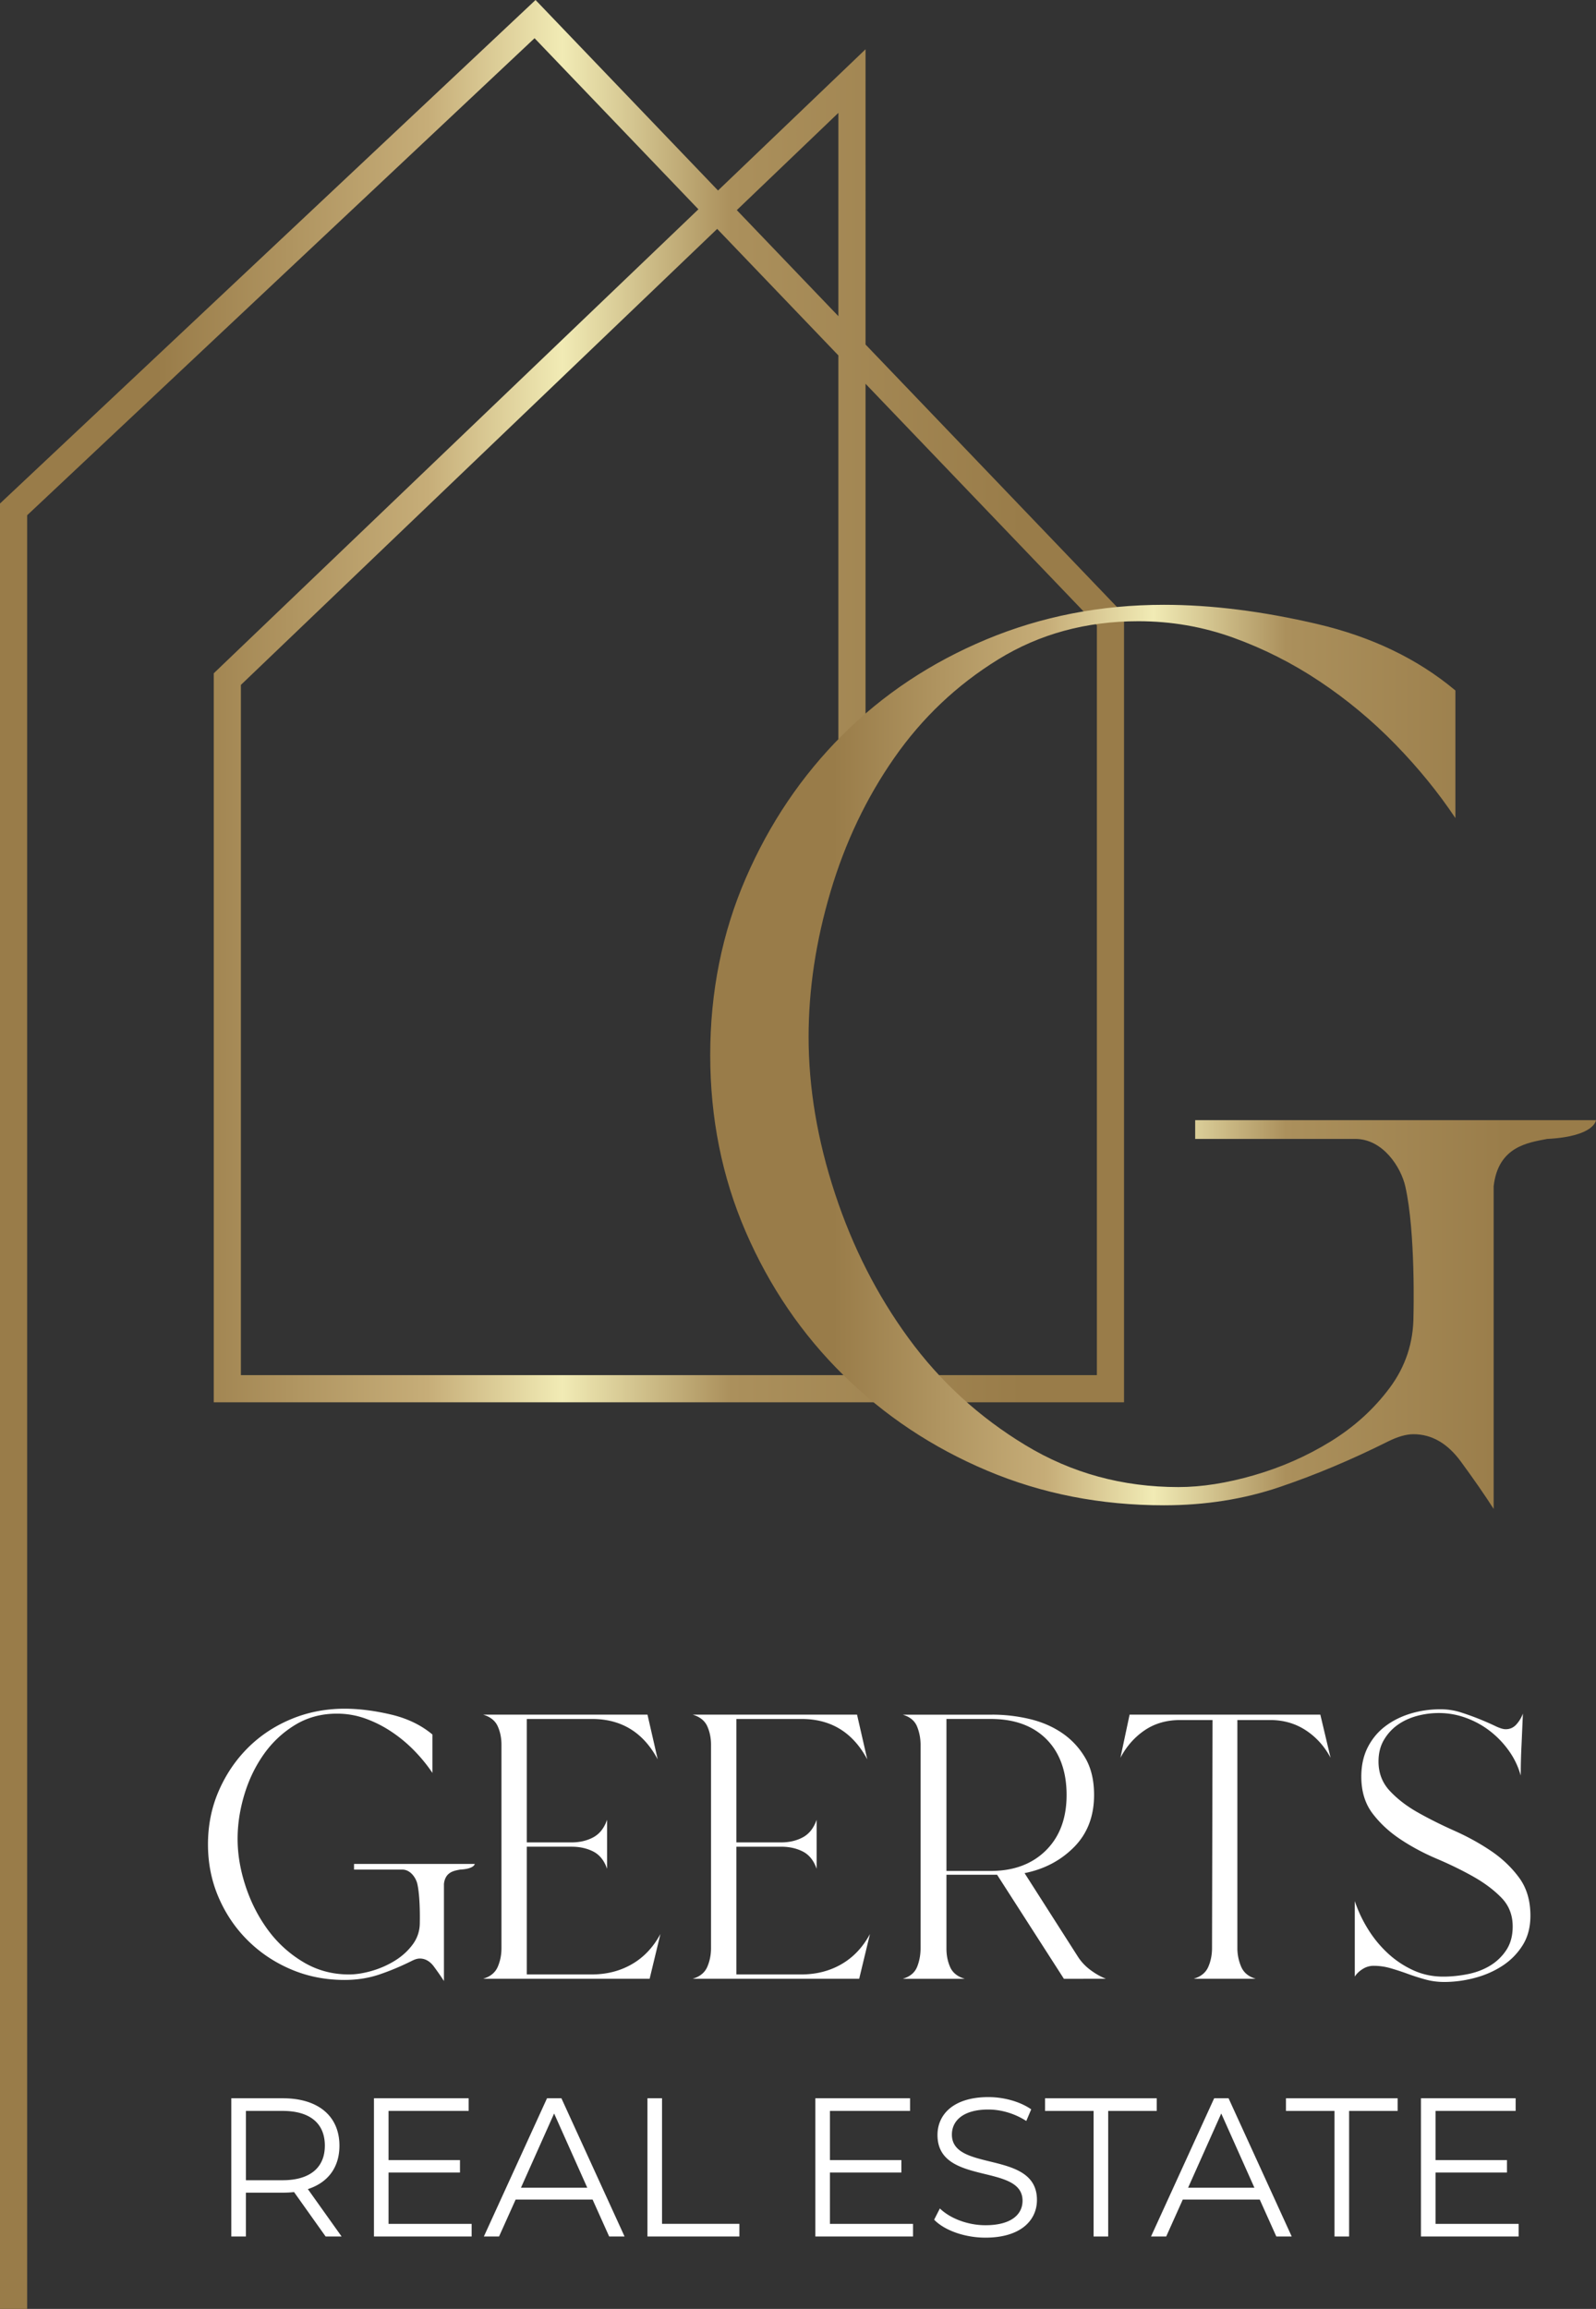 <svg xmlns="http://www.w3.org/2000/svg" width="999.39" height="1445.068" xmlns:v="https://vecta.io/nano"><rect width="100%" height="100%" fill="#333333" stroke="none"/><defs><linearGradient id="A" x1="243.68" y1="745.31" x2="947.53" y2="745.31" gradientUnits="userSpaceOnUse"><stop offset=".14" stop-color="#997c49"/><stop offset=".38" stop-color="#c6ad78"/><stop offset=".5" stop-color="#f1ebb5"/><stop offset=".65" stop-color="#ab905c"/><stop offset=".91" stop-color="#997c49"/></linearGradient><linearGradient id="B" x1="444.74" y1="661.458" x2="999.39" y2="661.458" href="#A"/><linearGradient href="#A" id="C"/><path id="D" d="M684.79 1321.148h-30.4v-7.91h69.94v7.91h-30.4v78.59h-9.14z"/></defs><path transform="translate(-243.68 -22.772)" d="M 252.18 1467.84 L 252.18 341.58 L 578.72 34.73 L 939.03 410.71 L 939.03 891.92 L 386.02 891.92 L 386.02 447.8 L 777.17 73.51 L 777.16 488.9" fill="none" stroke="url(#C)" stroke-width="17" stroke-miterlimit="10"/><path d="M968.87 712.798c-11.67 2.31-30.73 4.5-33.57 29.66v201.93c-5.33-8.36-12.17-18.25-20.54-29.66-8.38-11.41-18.25-17.11-29.66-17.11-4.56 0-9.89 1.53-15.97 4.56-22.82 11.41-45.46 20.93-67.88 28.52-22.44 7.61-46.6 11.41-72.44 11.41-39.56 0-76.44-7.22-110.66-21.68-34.23-14.44-64.28-34.4-90.13-59.89-25.87-25.47-46.2-55.33-61.04-89.56-14.83-34.23-22.25-71.11-22.25-110.66s7.42-76.44 22.25-110.66c14.83-34.23 34.97-64.07 60.47-89.56 25.47-25.47 55.51-45.44 90.13-59.89 34.6-14.44 71.68-21.68 111.23-21.68 29.66 0 61.61 3.99 95.83 11.98 34.23 7.99 63.12 21.87 86.71 41.64v79.86c-10.66-15.97-23.21-31.37-37.65-46.2-14.46-14.83-30.23-27.95-47.35-39.36-17.11-11.41-35.19-20.54-54.19-27.38-19.02-6.85-38.79-10.27-59.33-10.27-32.71 0-62 7.99-87.85 23.96-25.87 15.97-47.54 36.51-65.03 61.61-17.51 25.1-30.8 53.05-39.93 83.85s-13.69 61.03-13.69 90.7c0 31.94 5.51 64.65 16.54 98.11 11.02 33.48 26.42 63.71 46.2 90.7 19.77 27.01 44.1 49.25 73.02 66.74 28.9 17.51 60.84 26.24 95.83 26.24 14.44 0 30.23-2.46 47.35-7.42 17.11-4.94 33.09-11.98 47.92-21.11s27.18-20.34 37.08-33.65c9.88-13.3 14.83-28.32 14.83-45.06 0 0 1.44-52.11-5.13-81-2.67-11.72-13.82-29.67-31.37-29.66H748.41v-11.73h250.98s-.78 10.22-30.52 11.73z" fill="url(#B)"/><g fill="#fff"><path d="M288.1 1170.108c-3.51.69-9.26 1.35-10.11 8.93v60.82c-1.61-2.52-3.67-5.5-6.19-8.93-2.52-3.44-5.5-5.15-8.93-5.15-1.37 0-2.98.46-4.81 1.37-6.87 3.44-13.69 6.3-20.45 8.59s-14.04 3.44-21.82 3.44c-11.91 0-23.02-2.17-33.33-6.53-10.31-4.35-19.36-10.36-27.15-18.04-7.79-7.67-13.92-16.67-18.38-26.98-4.47-10.31-6.7-21.42-6.7-33.33s2.23-23.02 6.7-33.33 10.53-19.3 18.21-26.98c7.67-7.67 16.72-13.69 27.15-18.04 10.42-4.35 21.59-6.53 33.5-6.53 8.93 0 18.56 1.2 28.86 3.61 10.31 2.41 19.01 6.59 26.12 12.54v24.05c-3.21-4.81-6.99-9.45-11.34-13.92a87.64 87.64 0 0 0-14.26-11.85c-5.15-3.44-10.6-6.19-16.32-8.25-5.73-2.06-11.68-3.09-17.87-3.09-9.85 0-18.67 2.41-26.46 7.22s-14.32 11-19.59 18.56-9.28 15.98-12.03 25.26-4.12 18.38-4.12 27.32c0 9.62 1.66 19.47 4.98 29.55s7.96 19.19 13.92 27.32a75.07 75.07 0 0 0 21.99 20.1c8.7 5.27 18.33 7.9 28.87 7.9 4.35 0 9.11-.74 14.26-2.23s9.97-3.61 14.43-6.36c4.47-2.75 8.19-6.13 11.17-10.14 2.97-4.01 4.47-8.53 4.47-13.57 0 0 .43-15.69-1.55-24.4-.8-3.53-4.16-8.94-9.45-8.93h-30.18v-3.53h75.6s-.23 3.08-9.19 3.53zm14.45 68.33c4.49-1.35 7.53-3.82 9.1-7.42s2.36-7.53 2.36-11.81v-127.18c0-4.27-.79-8.15-2.36-11.64-1.58-3.48-4.61-5.9-9.1-7.25h102.89l6.41 28c-9-16.87-22.72-25.3-41.15-25.3h-40.82v77.25h28c5.17 0 9.73-1.07 13.66-3.2s6.8-5.79 8.61-10.96v30.7c-1.8-5.17-4.67-8.77-8.61-10.8-3.93-2.02-8.49-3.04-13.66-3.04h-28v79.95h40.48c9.45 0 17.88-2.13 25.3-6.41 7.43-4.27 13.38-10.57 17.88-18.89l-6.75 28zm131.22 0c4.49-1.35 7.53-3.82 9.1-7.42s2.36-7.53 2.36-11.81v-127.18c0-4.27-.79-8.15-2.36-11.64-1.58-3.48-4.61-5.9-9.1-7.25h102.89l6.41 28c-9-16.87-22.72-25.3-41.15-25.3H461.1v77.25h28c5.17 0 9.73-1.07 13.66-3.2s6.8-5.79 8.61-10.96v30.7c-1.8-5.17-4.67-8.77-8.61-10.8-3.93-2.02-8.49-3.04-13.66-3.04h-28v79.95h40.48c9.45 0 17.88-2.13 25.3-6.41 7.43-4.27 13.38-10.57 17.88-18.89l-6.75 28zm187.56-165.3c7.87 0 15.63.9 23.28 2.7 7.64 1.8 14.45 4.72 20.41 8.77s10.79 9.23 14.5 15.52c3.72 6.3 5.57 14.06 5.57 23.28 0 13.27-4.16 24.12-12.48 32.56-8.32 8.43-18.67 13.89-31.04 16.36l33.4 52.29c2.02 3.15 4.6 5.91 7.76 8.27 3.14 2.36 6.41 4.22 9.78 5.57H666.2l-41.83-65.11h-31.72v46.22c0 4.27.79 8.15 2.36 11.64s4.6 5.91 9.1 7.25h-38.79c4.49-1.35 7.47-3.82 8.94-7.42 1.45-3.6 2.19-7.53 2.19-11.81v-127.18c0-4.05-.74-7.87-2.19-11.47-1.47-3.6-4.45-6.07-8.94-7.42h56zm-28.68 2.7v95.13h27.66c14.39 0 25.92-4.27 34.58-12.82 8.65-8.55 12.99-20.13 12.99-34.75s-4.22-26.48-12.65-34.92c-8.44-8.43-20.08-12.65-34.92-12.65h-27.66zm114.71-2.7h119.41l6.41 26.99c-3.83-7.2-9-12.93-15.52-17.21-6.52-4.27-13.95-6.41-22.27-6.41h-20.57v142.7c0 4.05.79 7.93 2.36 11.64s4.6 6.24 9.1 7.59h-38.79c4.49-1.35 7.53-3.82 9.1-7.42s2.36-7.53 2.36-11.81l.33-142.7h-20.24c-8.55 0-15.97 2.14-22.27 6.41-6.3 4.28-11.36 10.01-15.18 17.21l5.74-26.99zm141.01 116.73c2.02 6.07 4.77 11.92 8.27 17.54 3.48 5.62 7.59 10.62 12.32 15.01a60.1 60.1 0 0 0 15.85 10.63c5.85 2.7 12.15 4.05 18.89 4.05 4.94 0 10-.51 15.18-1.52 5.17-1.01 9.84-2.75 14-5.23a31.73 31.73 0 0 0 10.29-9.78c2.7-4.05 4.05-8.99 4.05-14.84 0-7.2-2.36-13.21-7.09-18.05-4.72-4.84-10.57-9.22-17.54-13.16-6.97-3.93-14.56-7.64-22.77-11.13-8.22-3.48-15.81-7.53-22.77-12.15-6.97-4.61-12.82-10-17.54-16.19s-7.08-13.88-7.08-23.11c0-6.97 1.35-13.1 4.04-18.38 2.71-5.28 6.35-9.67 10.97-13.16 4.6-3.48 9.89-6.12 15.85-7.93 5.96-1.8 12.19-2.7 18.72-2.7 4.49 0 8.82.68 12.98 2.03s8.04 2.76 11.64 4.21c3.59 1.47 6.8 2.87 9.61 4.22s5.01 2.03 6.58 2.03c2.71 0 4.95-1.01 6.75-3.04s3.15-4.27 4.05-6.75l-.85 19.4c-.33 6.41-.51 12.88-.51 19.4-1.57-5.62-4.04-10.79-7.42-15.52-3.37-4.72-7.31-8.82-11.81-12.32-4.5-3.48-9.5-6.24-15.01-8.26a48.99 48.99 0 0 0-17.04-3.04 52.11 52.11 0 0 0-13.83 1.85c-4.5 1.24-8.49 3.09-11.98 5.57-3.48 2.48-6.35 5.62-8.6 9.44-2.25 3.83-3.37 8.32-3.37 13.49 0 7.2 2.36 13.33 7.08 18.38 4.73 5.06 10.57 9.56 17.54 13.49 6.97 3.94 14.62 7.76 22.94 11.47 8.31 3.71 15.96 7.93 22.94 12.65 6.97 4.72 12.82 10.29 17.54 16.7 4.73 6.41 7.08 14.34 7.08 23.78 0 7.2-1.63 13.39-4.89 18.56s-7.48 9.45-12.65 12.82c-5.18 3.37-10.96 5.91-17.37 7.59-6.41 1.69-12.77 2.53-19.07 2.53-4.04 0-7.92-.51-11.63-1.52-3.72-1.01-7.43-2.19-11.13-3.54-3.71-1.35-7.32-2.53-10.8-3.54s-7.03-1.52-10.62-1.52c-2.48 0-4.78.68-6.92 2.03s-3.76 2.93-4.89 4.72v-47.23zm-644.47 209.87l-19.77-27.8c-2.22.25-4.45.37-6.92.37h-23.23v27.43h-9.14v-86.5h32.37c21.99 0 35.34 11.12 35.34 29.66 0 13.59-7.17 23.11-19.77 27.18l21.13 29.66zm-.49-56.84c0-13.84-9.14-21.75-26.44-21.75h-22.98v43.37h22.98c17.3 0 26.44-8.03 26.44-21.62zm91.92 48.93v7.91h-61.17v-86.5h59.31v7.91H243.3v30.77h44.73v7.79H243.3v32.13h52.02zm75.74-15.2h-48.19l-10.38 23.11h-9.51l39.54-86.5h9.02l39.54 86.5h-9.64zm-3.33-7.41l-20.76-46.46-20.76 46.46zm37.68-55.98h9.14v78.59H463v7.91h-57.58zm166.31 78.59v7.91h-61.17v-86.5h59.31v7.91H519.7v30.77h44.73v7.79H519.7v32.13h52.02zm13.22-2.6l3.58-7.04c6.18 6.05 17.18 10.5 28.54 10.5 16.19 0 23.23-6.8 23.23-15.32 0-23.72-53.26-9.14-53.26-41.15 0-12.73 9.88-23.72 31.88-23.72 9.76 0 19.89 2.84 26.81 7.66l-3.09 7.29c-7.41-4.82-16.06-7.17-23.72-7.17-15.82 0-22.86 7.04-22.86 15.69 0 23.72 53.26 9.39 53.26 40.9 0 12.73-10.13 23.6-32.25 23.6-12.97 0-25.7-4.57-32.13-11.24z"/><use href="#D"/><path d="M788.83 1376.628h-48.19l-10.38 23.11h-9.51l39.54-86.5h9.02l39.54 86.5h-9.64zm-3.34-7.41l-20.76-46.46-20.76 46.46z"/><use href="#D" x="150.86"/><path d="M950.94 1391.828v7.91h-61.17v-86.5h59.31v7.91h-50.17v30.77h44.73v7.79h-44.73v32.13h52.02z"/></g></svg>